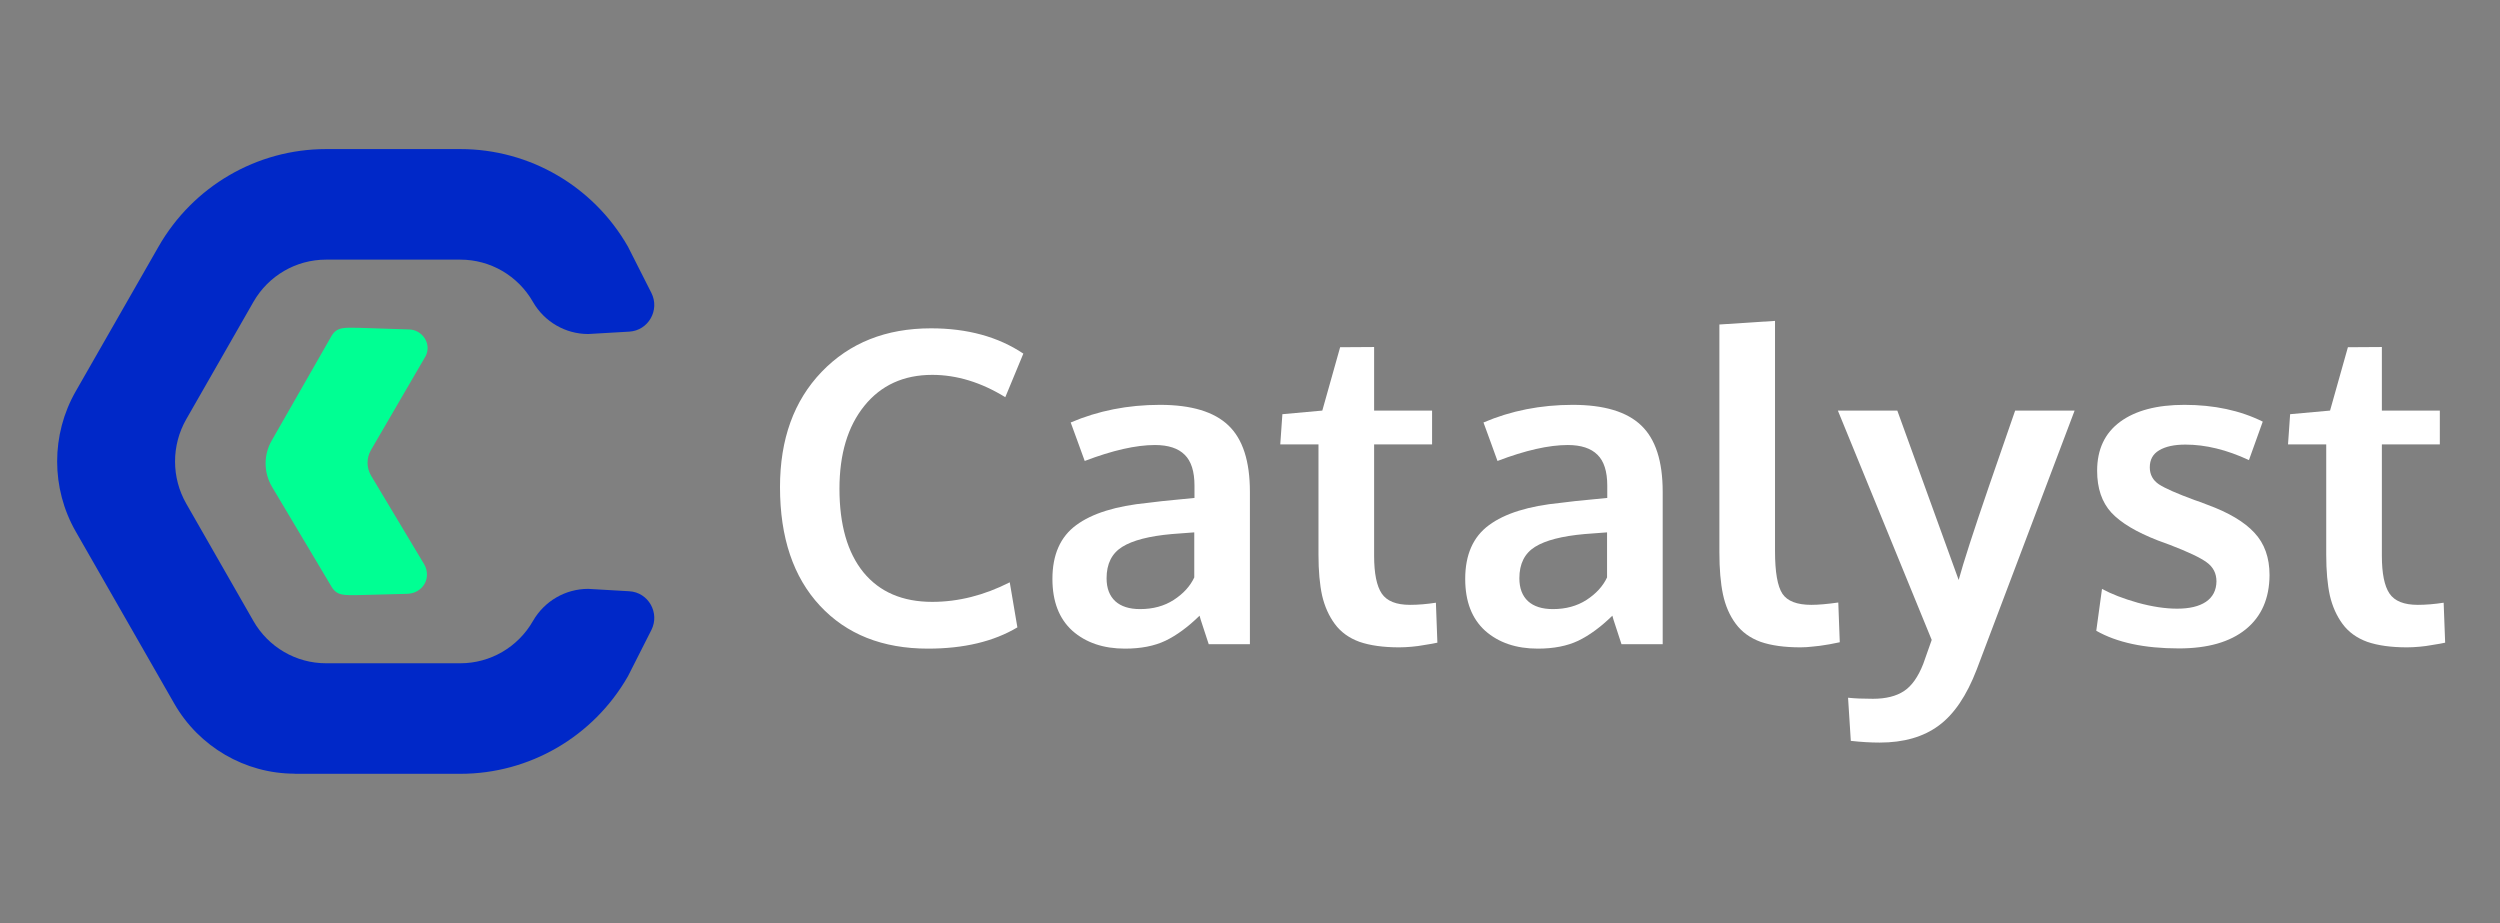 <svg width="130" height="48" viewBox="0 0 130 48" fill="none" xmlns="http://www.w3.org/2000/svg">
<rect x="0" y="0" width="130" height="48" fill="#808080" stroke="none"/>
<path d="M15.323 40.231C12.748 40.231 10.348 38.834 9.061 36.586L3.937 27.637C2.65 25.389 2.65 22.598 3.937 20.35L8.245 12.822C10.041 9.683 13.363 7.752 16.955 7.752H23.943C27.535 7.752 30.857 9.683 32.652 12.822L33.871 15.229C34.322 16.12 33.718 17.187 32.724 17.245L30.587 17.369C29.402 17.369 28.306 16.733 27.712 15.697C26.934 14.337 25.497 13.501 23.94 13.501H16.951C15.394 13.501 13.957 14.337 13.179 15.697L9.686 21.799C8.908 23.159 8.908 24.832 9.686 26.191L13.179 32.294C13.957 33.653 15.394 34.49 16.951 34.49H23.94C25.497 34.49 26.934 33.653 27.712 32.294C28.306 31.258 29.399 30.621 30.587 30.621L32.724 30.745C33.718 30.803 34.322 31.87 33.871 32.762L32.652 35.168C30.857 38.304 27.535 40.238 23.943 40.238H15.323V40.231Z" fill="#0028C8"/>
<path d="M18.651 30.945C17.917 30.945 17.535 31.003 17.241 30.511L14.148 25.32C13.708 24.58 13.697 23.658 14.128 22.911L17.234 17.479C17.518 16.984 17.921 17.039 18.651 17.046L21.28 17.132C21.932 17.152 22.413 17.813 22.174 18.426C22.157 18.474 22.134 18.519 22.106 18.564L19.29 23.403C19.051 23.816 19.054 24.326 19.297 24.735L22.058 29.344C22.11 29.43 22.147 29.526 22.171 29.623C22.332 30.291 21.847 30.862 21.167 30.879L18.651 30.945Z" fill="#00FF93"/>
<path d="M125.16 33.662C124.336 33.662 123.647 33.566 123.095 33.375C122.551 33.176 122.124 32.867 121.814 32.447C121.505 32.027 121.284 31.533 121.152 30.965C121.027 30.391 120.964 29.683 120.964 28.843V23.107H118.977L119.087 21.538L121.163 21.35L122.091 18.056L123.857 18.045V21.35H126.871V23.107H123.857V28.899C123.857 29.82 123.99 30.476 124.255 30.866C124.52 31.257 125.009 31.452 125.723 31.452C126.143 31.452 126.592 31.415 127.07 31.341L127.148 33.419C127.133 33.419 127.041 33.438 126.871 33.474C126.71 33.504 126.551 33.53 126.397 33.552C126.249 33.581 126.058 33.607 125.823 33.629C125.587 33.651 125.366 33.662 125.16 33.662Z" fill="white"/>
<path d="M113.301 33.718C111.513 33.718 110.081 33.412 109.006 32.8L109.304 30.623C109.79 30.888 110.409 31.128 111.159 31.341C111.91 31.548 112.595 31.651 113.213 31.651C113.854 31.651 114.35 31.533 114.704 31.297C115.064 31.054 115.248 30.7 115.256 30.236C115.256 29.816 115.087 29.485 114.748 29.241C114.417 28.998 113.78 28.696 112.838 28.335C112.514 28.217 112.304 28.14 112.208 28.103C111.09 27.668 110.283 27.186 109.79 26.655C109.297 26.117 109.051 25.392 109.051 24.478C109.051 23.373 109.448 22.525 110.243 21.936C111.045 21.346 112.161 21.052 113.589 21.052C115.134 21.052 116.492 21.343 117.663 21.925L116.945 23.925C115.79 23.387 114.689 23.119 113.644 23.119C113.062 23.119 112.606 23.218 112.275 23.417C111.951 23.608 111.789 23.903 111.789 24.301C111.789 24.677 111.947 24.972 112.264 25.185C112.58 25.392 113.198 25.664 114.119 26.003C114.148 26.011 114.244 26.044 114.406 26.103C114.568 26.162 114.693 26.209 114.781 26.246C115.893 26.652 116.71 27.138 117.232 27.705C117.755 28.265 118.016 28.998 118.016 29.905C118.009 31.12 117.597 32.06 116.78 32.723C115.962 33.386 114.803 33.718 113.301 33.718Z" fill="white"/>
<path d="M97.744 38.614C97.273 38.614 96.772 38.584 96.242 38.525L96.099 36.282C96.437 36.319 96.868 36.337 97.391 36.337C98.061 36.337 98.598 36.204 99.003 35.939C99.408 35.674 99.743 35.202 100.008 34.524C100.037 34.451 100.184 34.034 100.449 33.276L95.569 21.35H98.66L101.851 30.159C102.087 29.282 102.613 27.654 103.43 25.274C104.255 22.894 104.708 21.586 104.788 21.35H107.88C104.516 30.251 102.819 34.738 102.79 34.812C102.267 36.175 101.609 37.148 100.814 37.73C100.019 38.319 98.995 38.614 97.744 38.614Z" fill="white"/>
<path d="M93.626 33.662C92.794 33.662 92.102 33.567 91.55 33.375C91.005 33.176 90.574 32.863 90.258 32.435C89.941 32.008 89.721 31.5 89.595 30.91C89.47 30.321 89.408 29.588 89.408 28.711V16.874L92.301 16.686V28.656C92.301 29.746 92.429 30.487 92.687 30.877C92.945 31.26 93.445 31.452 94.189 31.452C94.557 31.452 95.024 31.411 95.591 31.33L95.668 33.397C95.661 33.397 95.569 33.416 95.392 33.452C95.223 33.489 95.057 33.519 94.895 33.541C94.741 33.57 94.542 33.596 94.299 33.618C94.056 33.648 93.832 33.662 93.626 33.662Z" fill="white"/>
<path d="M79.967 33.729C78.841 33.729 77.928 33.419 77.229 32.8C76.537 32.174 76.191 31.275 76.191 30.104C76.191 28.844 76.603 27.912 77.428 27.307C78.252 26.696 79.496 26.309 81.16 26.147C81.388 26.117 81.634 26.088 81.899 26.058C82.164 26.029 82.463 26 82.794 25.97C83.125 25.941 83.386 25.915 83.578 25.893V25.252C83.578 24.515 83.408 23.981 83.07 23.649C82.731 23.31 82.216 23.141 81.524 23.141C80.538 23.141 79.319 23.417 77.869 23.97C77.862 23.948 77.74 23.612 77.505 22.964C77.269 22.315 77.148 21.984 77.141 21.969C78.569 21.358 80.114 21.052 81.778 21.052C83.412 21.052 84.601 21.409 85.344 22.124C86.088 22.831 86.46 23.981 86.46 25.572V33.497H84.317C84.31 33.467 84.229 33.22 84.075 32.756C83.92 32.292 83.843 32.045 83.843 32.016C83.239 32.605 82.647 33.04 82.065 33.32C81.491 33.592 80.791 33.729 79.967 33.729ZM80.751 31.673C81.421 31.673 82.002 31.515 82.496 31.198C82.996 30.874 83.353 30.483 83.567 30.026V27.683C83.545 27.683 83.35 27.698 82.981 27.727C82.621 27.757 82.426 27.771 82.396 27.771C81.226 27.875 80.368 28.096 79.824 28.435C79.279 28.774 79.007 29.319 79.007 30.07C79.007 30.586 79.157 30.984 79.459 31.264C79.761 31.537 80.192 31.673 80.751 31.673Z" fill="white"/>
<path d="M72.757 33.662C71.933 33.662 71.244 33.566 70.692 33.375C70.147 33.176 69.721 32.867 69.411 32.447C69.102 32.027 68.881 31.533 68.749 30.965C68.624 30.391 68.561 29.683 68.561 28.843V23.107H66.574L66.684 21.538L68.76 21.35L69.687 18.056L71.454 18.045V21.35H74.468V23.107H71.454V28.899C71.454 29.82 71.587 30.476 71.852 30.866C72.117 31.257 72.606 31.452 73.32 31.452C73.74 31.452 74.189 31.415 74.667 31.341L74.744 33.419C74.73 33.419 74.638 33.438 74.468 33.474C74.306 33.504 74.148 33.53 73.994 33.552C73.846 33.581 73.655 33.607 73.419 33.629C73.184 33.651 72.963 33.662 72.757 33.662Z" fill="white"/>
<path d="M58.502 33.729C57.376 33.729 56.464 33.419 55.764 32.8C55.072 32.174 54.726 31.275 54.726 30.104C54.726 28.844 55.139 27.912 55.963 27.307C56.787 26.696 58.031 26.309 59.695 26.147C59.923 26.117 60.17 26.088 60.435 26.058C60.7 26.029 60.998 26 61.329 25.97C61.66 25.941 61.922 25.915 62.113 25.893V25.252C62.113 24.515 61.944 23.981 61.605 23.649C61.267 23.31 60.751 23.141 60.059 23.141C59.073 23.141 57.855 23.417 56.405 23.97C56.397 23.948 56.276 23.612 56.04 22.964C55.805 22.315 55.683 21.984 55.676 21.969C57.104 21.358 58.65 21.052 60.313 21.052C61.947 21.052 63.136 21.409 63.88 22.124C64.623 22.831 64.995 23.981 64.995 25.572V33.497H62.853C62.846 33.467 62.764 33.22 62.61 32.756C62.455 32.292 62.378 32.045 62.378 32.016C61.775 32.605 61.182 33.04 60.6 33.32C60.026 33.592 59.327 33.729 58.502 33.729ZM59.286 31.673C59.956 31.673 60.538 31.515 61.031 31.198C61.532 30.874 61.889 30.483 62.102 30.026V27.683C62.08 27.683 61.885 27.698 61.517 27.727C61.156 27.757 60.961 27.771 60.932 27.771C59.761 27.875 58.904 28.096 58.359 28.435C57.814 28.774 57.542 29.319 57.542 30.07C57.542 30.586 57.693 30.984 57.995 31.264C58.296 31.537 58.727 31.673 59.286 31.673Z" fill="white"/>
<path d="M48.256 33.729C45.893 33.729 44.02 32.984 42.636 31.496C41.252 30.008 40.56 27.952 40.56 25.329C40.56 22.838 41.281 20.842 42.724 19.338C44.174 17.828 46.07 17.073 48.411 17.073C50.302 17.073 51.903 17.511 53.214 18.388L52.275 20.654C51.016 19.88 49.75 19.493 48.477 19.493C46.99 19.493 45.812 20.031 44.944 21.107C44.082 22.175 43.652 23.612 43.652 25.417C43.652 27.289 44.068 28.737 44.899 29.761C45.739 30.785 46.931 31.297 48.477 31.297C49.831 31.297 51.175 30.958 52.507 30.28L52.904 32.623C51.668 33.36 50.118 33.729 48.256 33.729Z" fill="white"/>
</svg>
